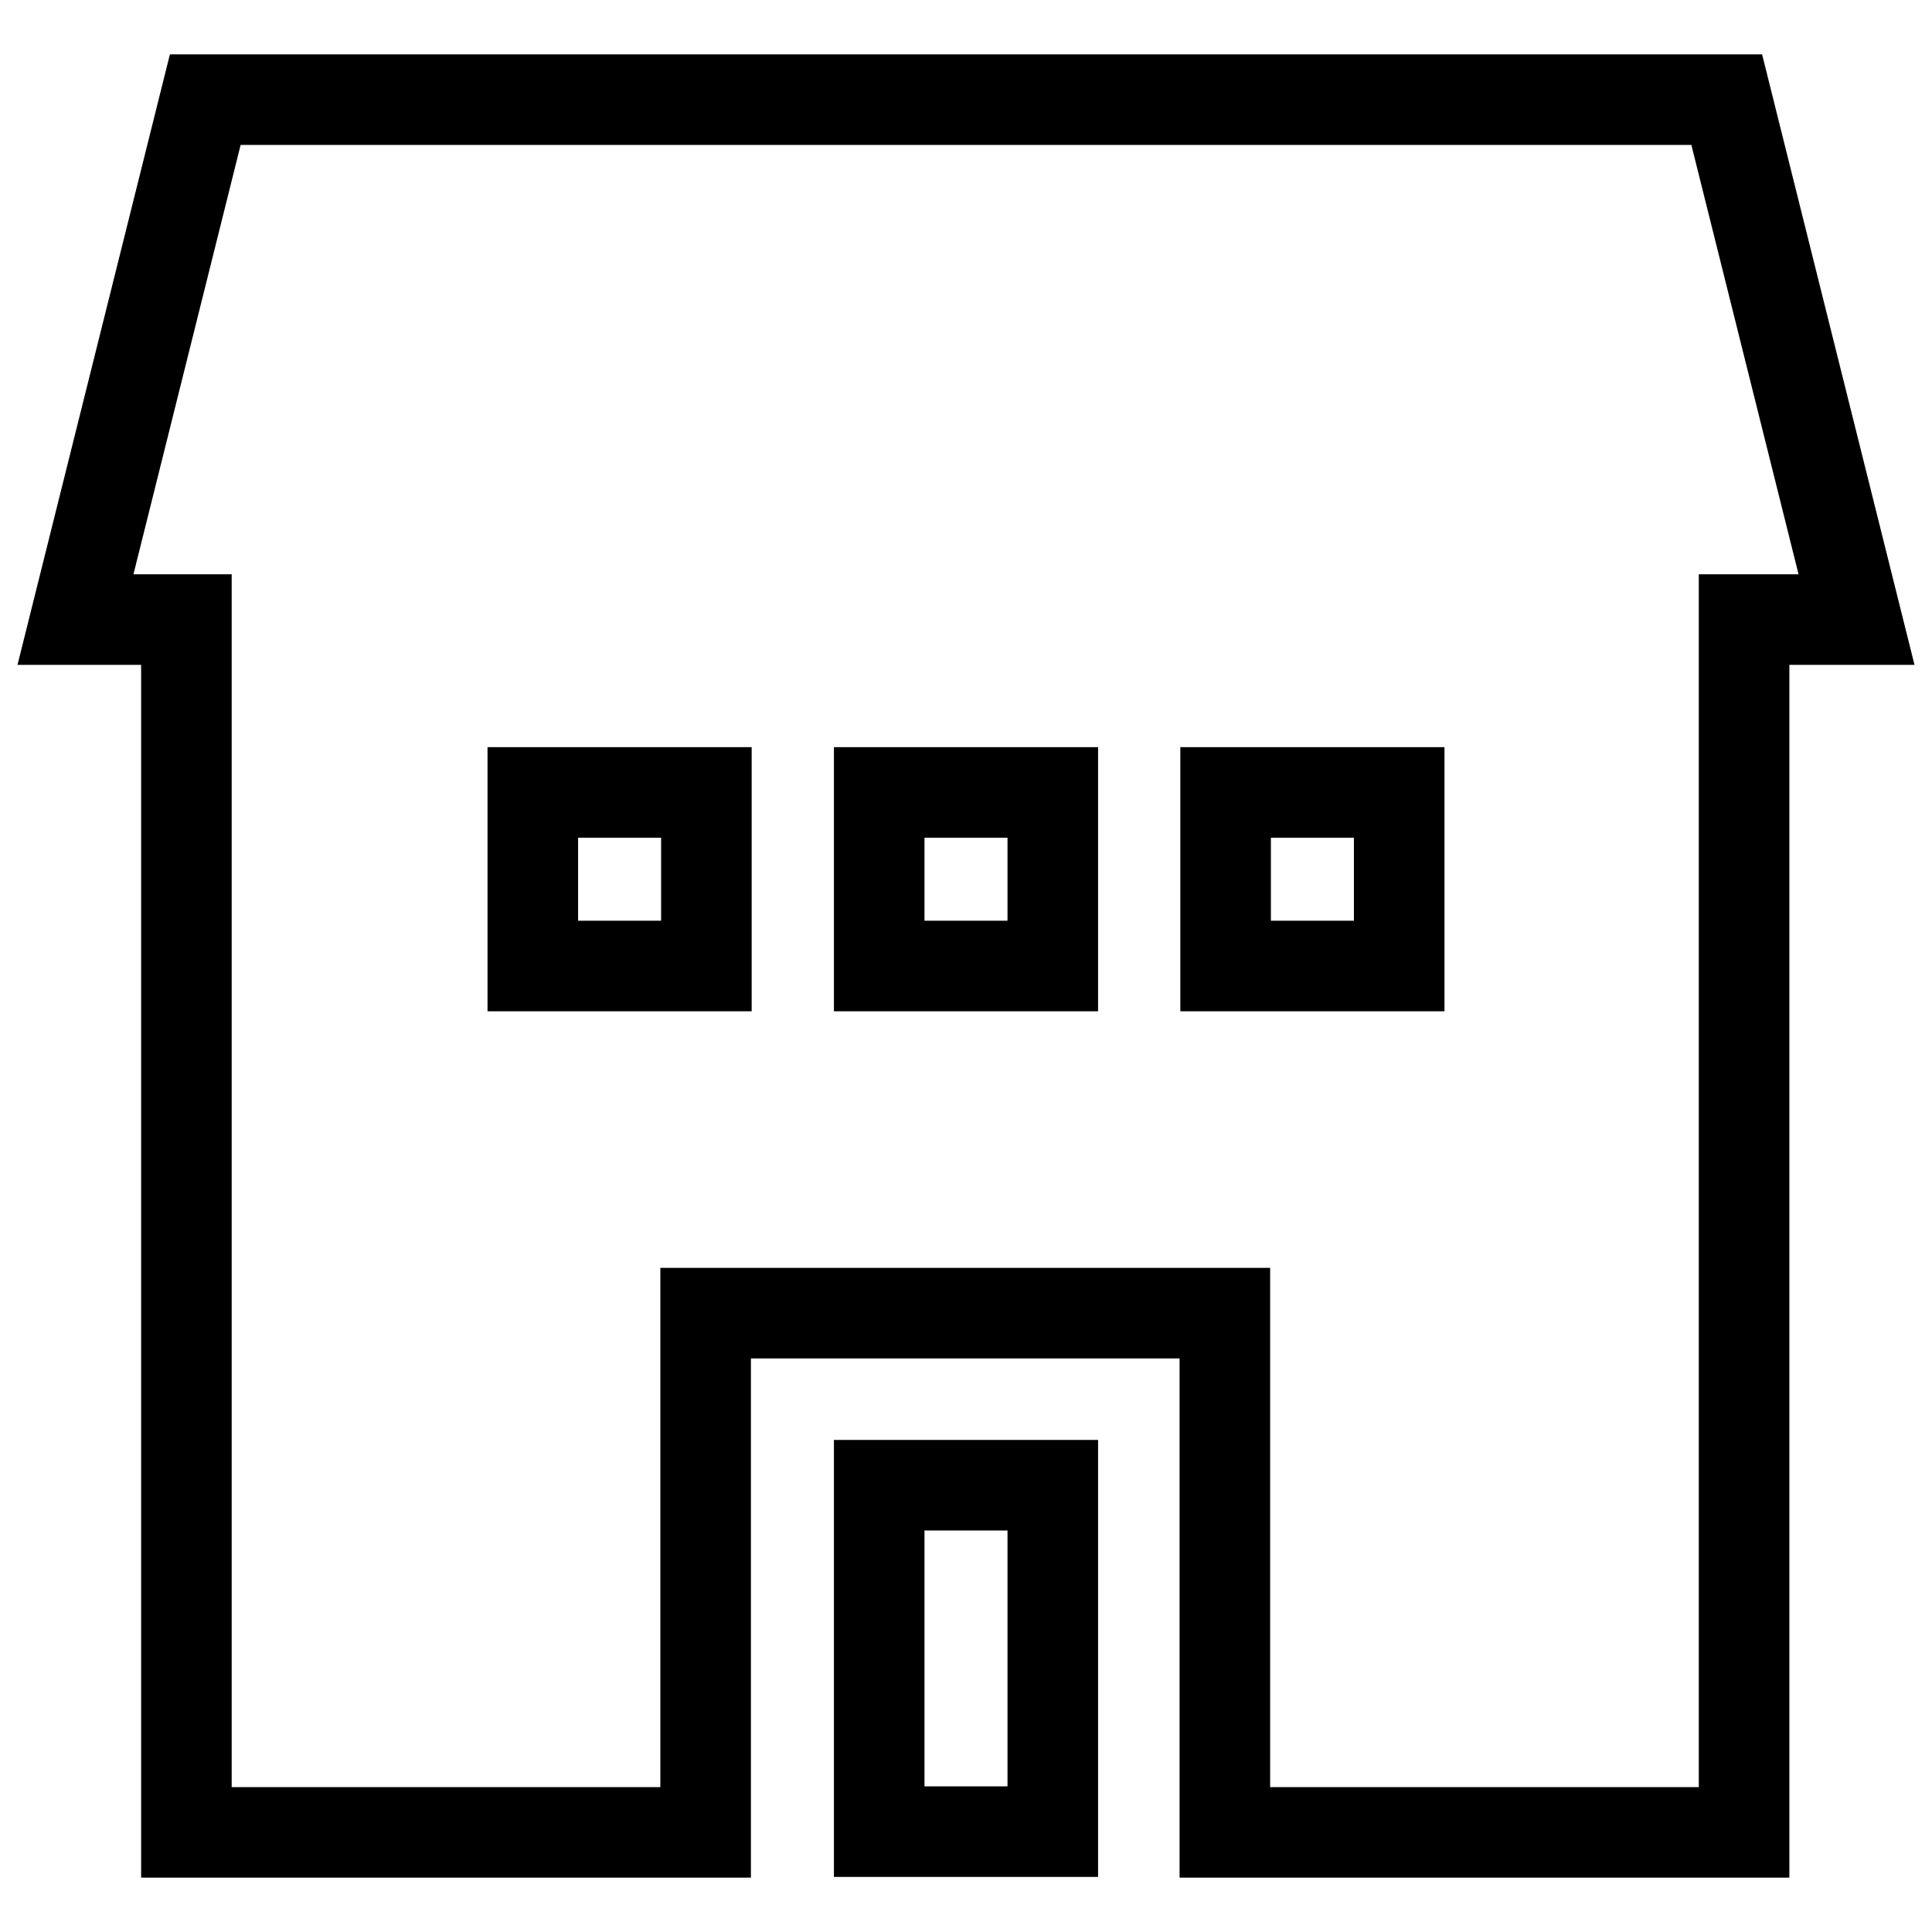 <?xml version="1.0" encoding="utf-8"?>
<!-- Svg Vector Icons : http://www.onlinewebfonts.com/icon -->
<!DOCTYPE svg PUBLIC "-//W3C//DTD SVG 1.1//EN" "http://www.w3.org/Graphics/SVG/1.1/DTD/svg11.dtd">
<svg version="1.1" xmlns="http://www.w3.org/2000/svg" xmlns:xlink="http://www.w3.org/1999/xlink" x="0px" y="0px" viewBox="0 0 256 256" enable-background="new 0 0 256 256" xml:space="preserve">
<g> <path stroke-width="12" fill-opacity="0" stroke="#000000"  d="M228.8,13.2H27.2L10,82.1h14.7v160.7h68.8v-68.8h68.8v68.8h68.8V82.1H246L228.8,13.2z M93.6,128h-23v-23h23 V128z M139.5,128h-23v-23h23V128z M185.4,128h-23v-23h23V128z M116.5,196.8h23v45.9h-23V196.8z"/></g>
</svg>